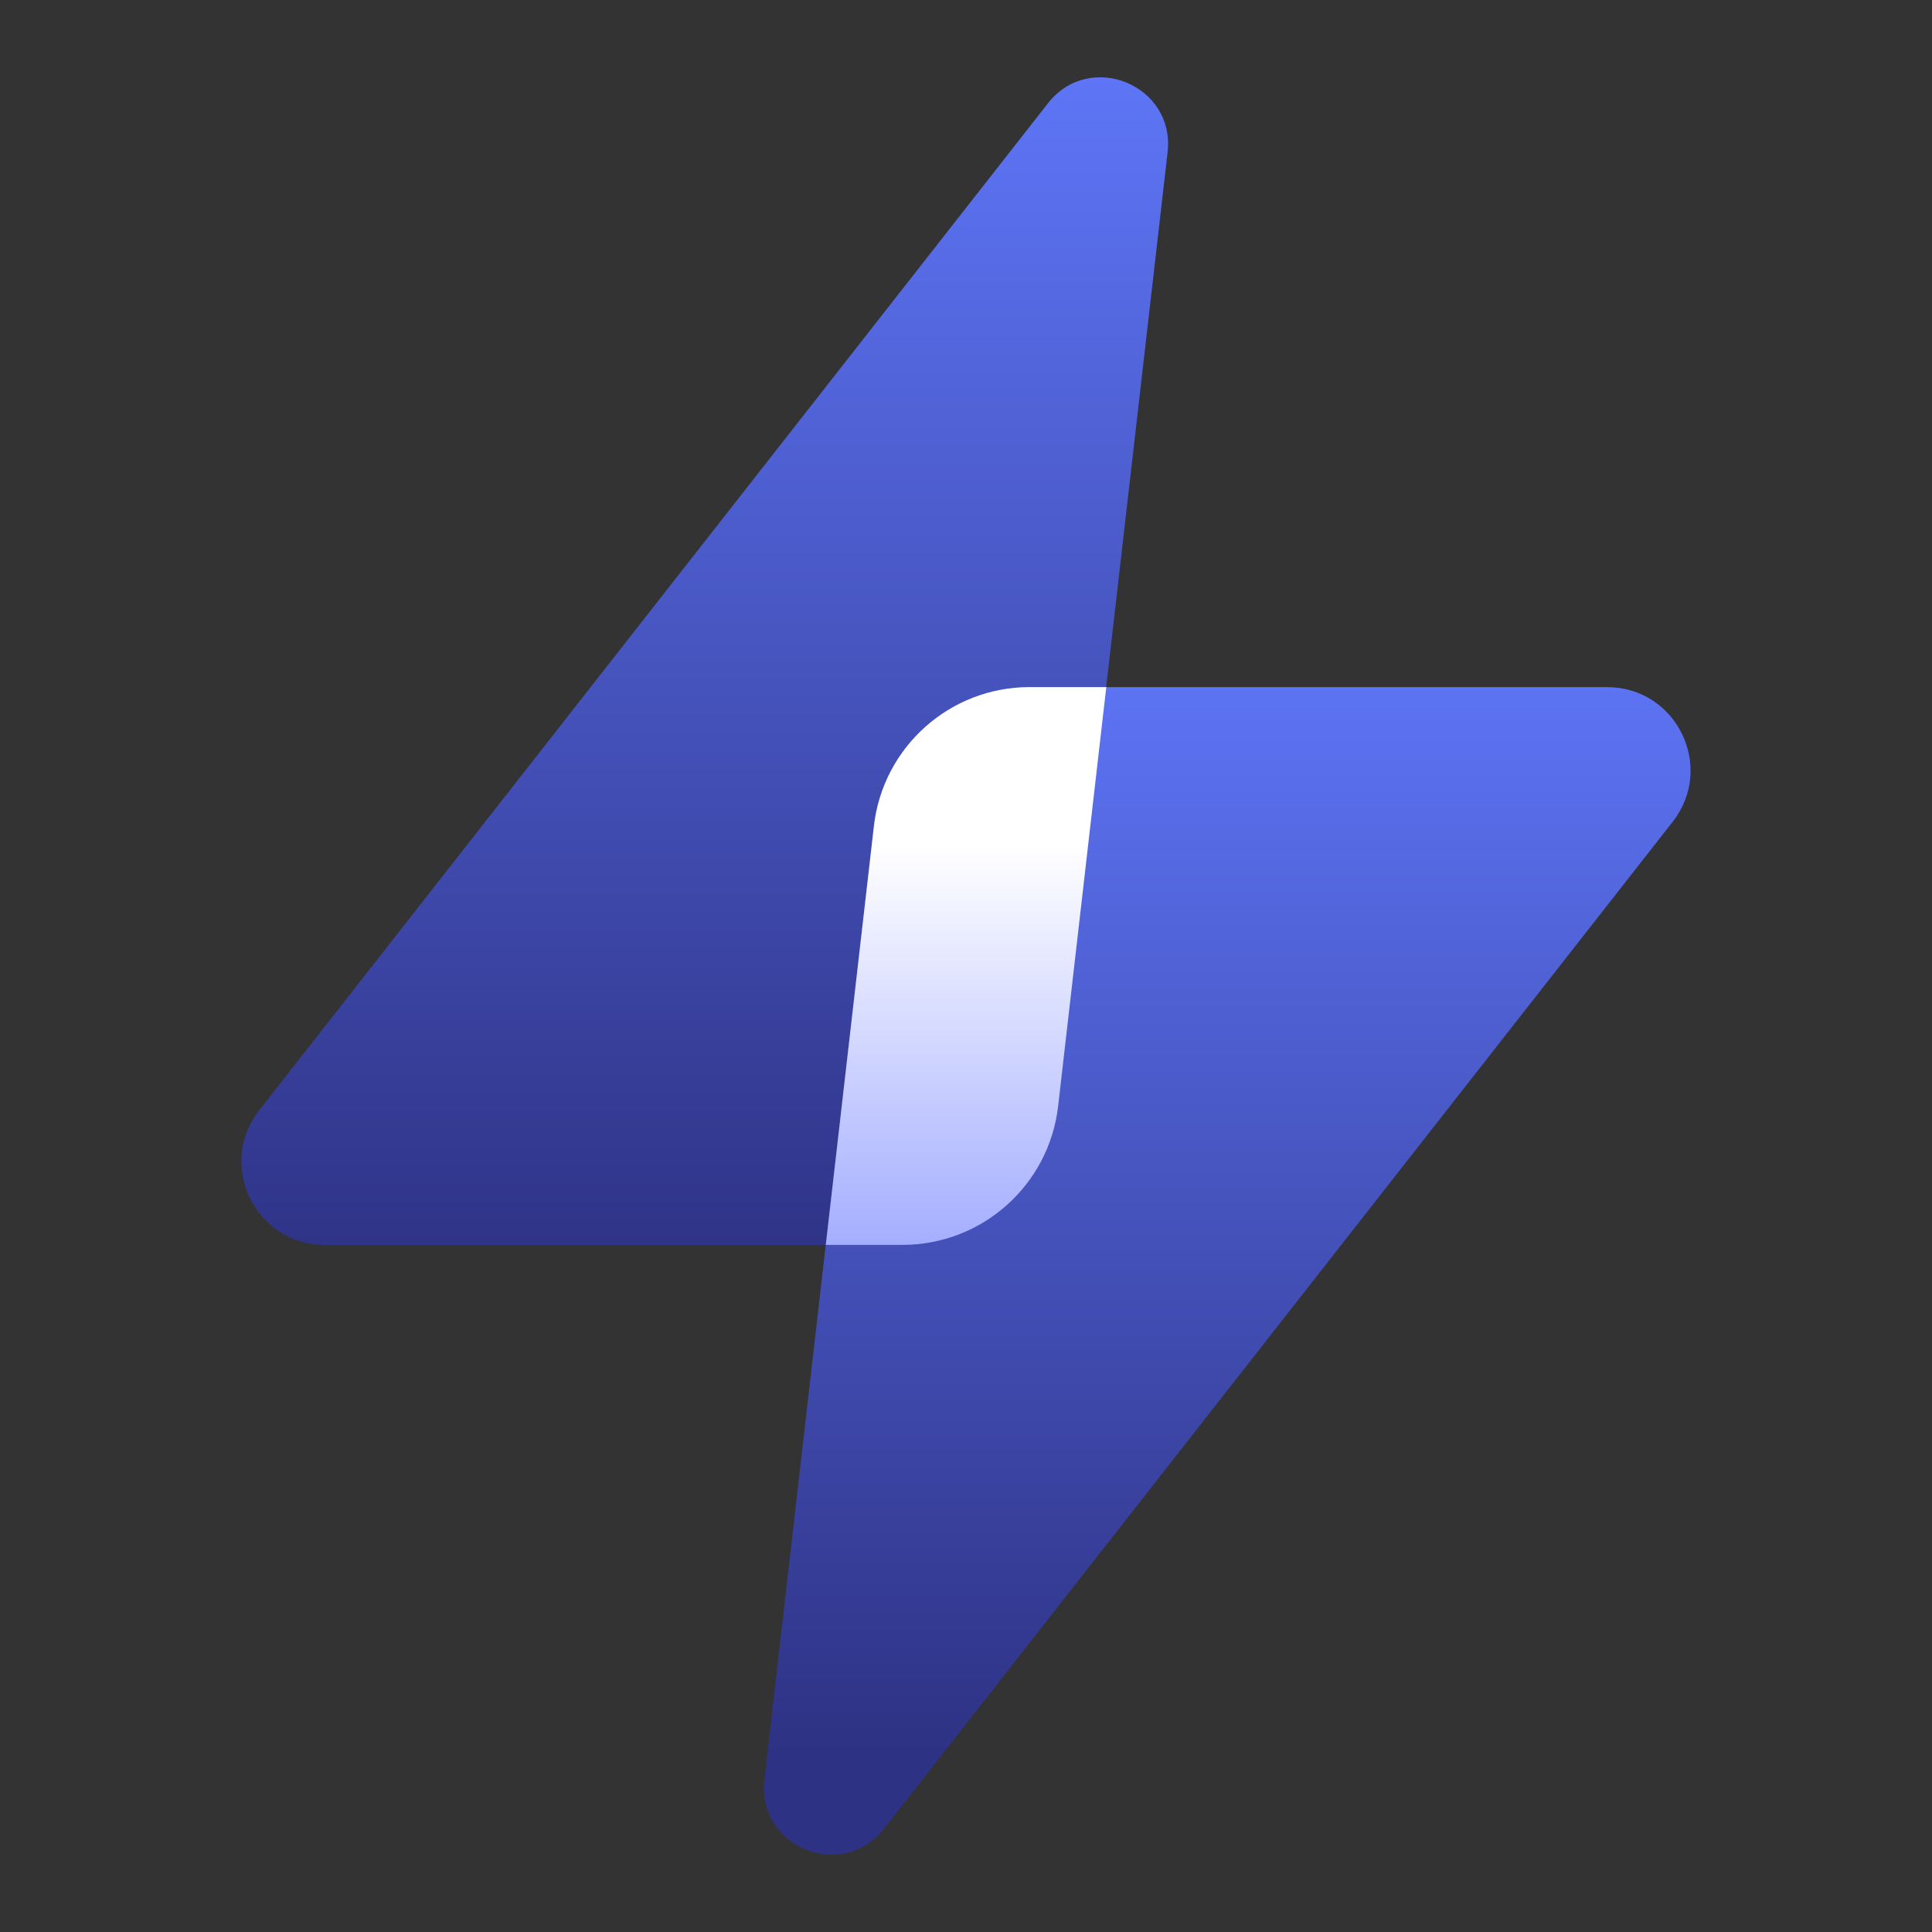 <?xml version="1.0" encoding="UTF-8"?>
<svg id="Layer_1" data-name="Layer 1" xmlns="http://www.w3.org/2000/svg" xmlns:xlink="http://www.w3.org/1999/xlink" viewBox="0 0 230 230">
  <rect x="0" y="0" width="230" height="230" fill="#333333" stroke="none"/>
  <defs>
    <style>
      .cls-1 {
        fill: url(#linear-gradient);
      }

      .cls-2 {
        fill: url(#linear-gradient-3);
      }

      .cls-3 {
        fill: url(#linear-gradient-2);
      }
    </style>
    <linearGradient id="linear-gradient" x1="83.9" y1="152.67" x2="83.9" y2="-1.78" gradientUnits="userSpaceOnUse">
      <stop offset="0" stop-color="#2e3284"/>
      <stop offset="1" stop-color="#617aff"/>
    </linearGradient>
    <linearGradient id="linear-gradient-2" x1="146.1" y1="219.45" x2="146.1" y2="67.89" gradientUnits="userSpaceOnUse">
      <stop offset=".07" stop-color="#2e3284"/>
      <stop offset="1" stop-color="#617aff"/>
    </linearGradient>
    <linearGradient id="linear-gradient-3" x1="115" y1="172.51" x2="115" y2="83.76" gradientUnits="userSpaceOnUse">
      <stop offset="0" stop-color="#7685ff"/>
      <stop offset=".81" stop-color="#fff"/>
    </linearGradient>
  </defs>
  <path class="cls-1" d="M107.44,148.2H38.67c-8.27,0-12.91-9.52-7.81-16.03L124.76,12.29c4.98-6.35,15.16-2.17,14.24,5.84l-13.04,113.54c-1.08,9.42-9.05,16.53-18.53,16.53Z"/>
  <path class="cls-3" d="M122.56,81.8h68.76c8.27,0,12.91,9.52,7.81,16.03l-93.9,119.88c-4.98,6.35-15.16,2.17-14.24-5.84l13.04-113.54c1.08-9.42,9.05-16.53,18.53-16.53Z"/>
  <path class="cls-2" d="M107.44,148.2c9.48,0,17.45-7.11,18.53-16.53l5.73-49.87h-9.13c-9.48,0-17.45,7.11-18.53,16.53l-5.73,49.87h9.13Z"/>
</svg>